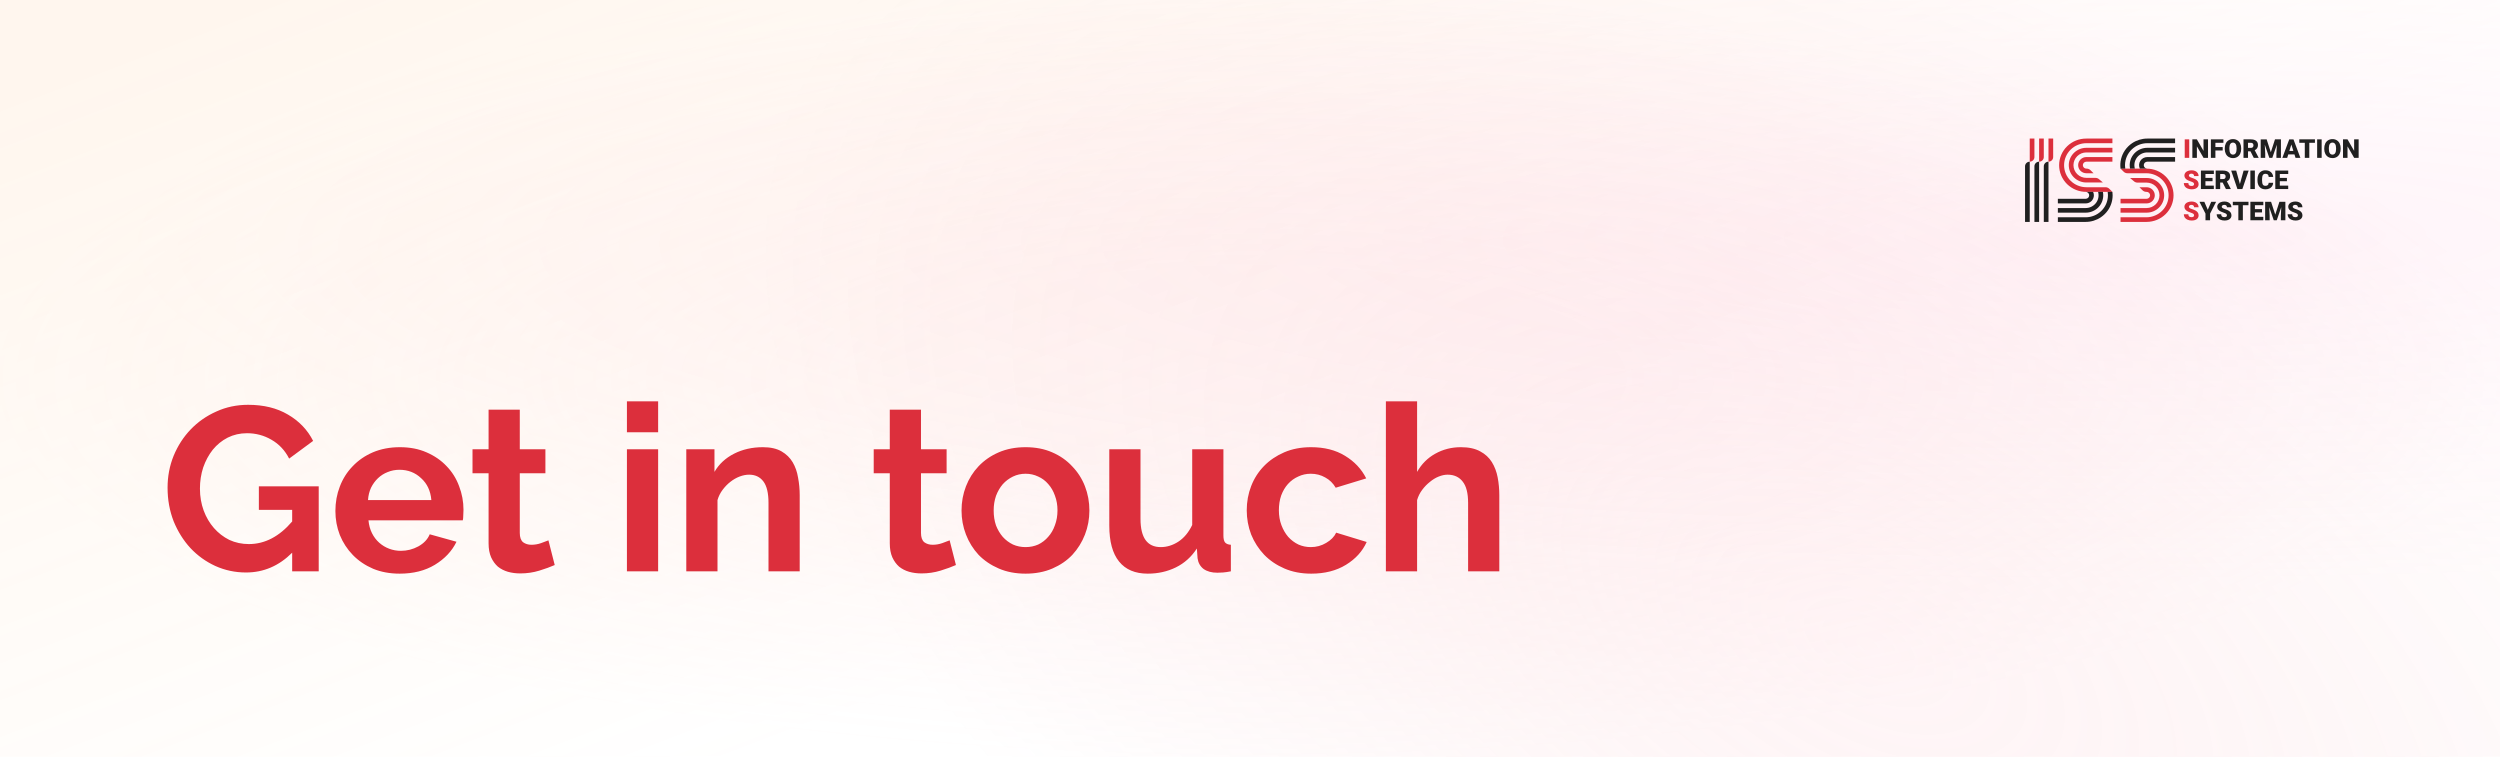 <?xml version="1.0" encoding="UTF-8"?> <svg xmlns="http://www.w3.org/2000/svg" width="687" height="208" viewBox="0 0 687 208" fill="none"> <g opacity="0.5"> <rect width="687" height="208" fill="url(#paint0_angular_418_142)" fill-opacity="0.2"></rect> <rect width="687" height="208" fill="url(#paint1_radial_418_142)" fill-opacity="0.2"></rect> <rect width="687" height="208" fill="url(#paint2_linear_418_142)" fill-opacity="0.2"></rect> <rect width="687" height="208" fill="url(#paint3_radial_418_142)" fill-opacity="0.2"></rect> </g> <path d="M592.138 53.675C592.138 54.265 591.9 54.831 591.478 55.248C591.055 55.665 590.482 55.899 589.884 55.899H582.724V54.628H589.884C590.14 54.628 590.386 54.528 590.567 54.349C590.748 54.171 590.85 53.928 590.85 53.675C590.85 53.423 590.748 53.18 590.567 53.002C590.386 52.823 590.14 52.722 589.884 52.722H589.797C589.413 52.722 589.046 52.572 588.775 52.304L587.911 51.452H589.886C590.484 51.453 591.056 51.687 591.479 52.104C591.901 52.521 592.138 53.086 592.138 53.675Z" fill="#DC2F3C"></path> <path d="M594.714 53.675C594.714 54.301 594.589 54.921 594.346 55.499C594.103 56.077 593.748 56.602 593.299 57.045C592.851 57.487 592.318 57.838 591.732 58.078C591.146 58.317 590.518 58.44 589.884 58.44H582.724V57.17H589.884C590.823 57.17 591.724 56.801 592.388 56.146C593.053 55.491 593.426 54.602 593.426 53.675C593.426 52.749 593.053 51.86 592.388 51.205C591.724 50.55 590.823 50.181 589.884 50.181H587.374C587.029 50.181 586.695 50.06 586.432 49.838L585.333 48.911H589.884C591.165 48.911 592.393 49.413 593.299 50.306C594.205 51.2 594.714 52.412 594.714 53.675Z" fill="#DC2F3C"></path> <path d="M597.291 53.66C597.291 55.601 596.509 57.464 595.118 58.837C593.726 60.21 591.838 60.981 589.869 60.981H582.724V59.711H589.869C591.484 59.693 593.027 59.047 594.162 57.914C595.297 56.781 595.934 55.252 595.934 53.659C595.934 52.066 595.297 50.537 594.162 49.404C593.027 48.272 591.484 47.626 589.869 47.608H584.612C584.422 47.608 584.233 47.571 584.058 47.499C583.882 47.427 583.722 47.322 583.587 47.189L582.724 46.337H589.869C590.844 46.337 591.809 46.526 592.71 46.894C593.61 47.262 594.429 47.802 595.118 48.482C595.807 49.162 596.354 49.969 596.727 50.857C597.1 51.746 597.291 52.698 597.291 53.66Z" fill="#DC2F3C"></path> <path d="M597.714 38.078V39.349H590.086C588.487 39.349 586.951 39.965 585.805 41.066C584.659 42.167 583.995 43.666 583.953 45.243C583.953 45.296 583.953 45.348 583.953 45.402C583.953 45.457 583.953 45.506 583.953 45.561C583.96 45.823 583.984 46.083 584.025 46.342H582.724C582.492 44.562 582.929 42.759 583.953 41.275C584.477 40.519 585.14 39.866 585.907 39.349C587.138 38.519 588.595 38.076 590.086 38.078H597.714Z" fill="#202020"></path> <path d="M597.714 40.619V41.89H590.071C589.523 41.89 588.983 42.015 588.493 42.256C588.003 42.496 587.575 42.846 587.245 43.277C586.915 43.708 586.69 44.208 586.589 44.739C586.488 45.27 586.513 45.817 586.663 46.337H585.338C585.185 45.595 585.214 44.828 585.421 44.099C585.628 43.37 586.008 42.7 586.529 42.145C586.612 42.057 586.698 41.972 586.788 41.89C587.68 41.072 588.853 40.618 590.071 40.619H597.714Z" fill="#202020"></path> <path d="M597.715 43.16V44.431H590.071C589.815 44.431 589.57 44.532 589.388 44.71C589.207 44.889 589.106 45.131 589.106 45.384C589.106 45.637 589.207 45.879 589.388 46.058C589.57 46.237 589.815 46.337 590.071 46.337H588.035C587.872 45.998 587.799 45.624 587.821 45.25C587.845 44.875 587.963 44.513 588.166 44.196C588.37 43.879 588.651 43.617 588.984 43.436C589.317 43.255 589.691 43.16 590.071 43.16H597.715Z" fill="#202020"></path> <path d="M580.49 43.16V44.431H573.33C573.074 44.431 572.828 44.532 572.647 44.71C572.466 44.889 572.364 45.131 572.364 45.384C572.364 45.637 572.466 45.879 572.647 46.058C572.828 46.237 573.074 46.337 573.33 46.337H573.418C573.609 46.337 573.798 46.373 573.975 46.445C574.151 46.517 574.312 46.622 574.447 46.755L575.31 47.608H573.33C572.732 47.608 572.159 47.373 571.736 46.956C571.314 46.539 571.076 45.974 571.076 45.384C571.076 44.794 571.314 44.229 571.736 43.812C572.159 43.395 572.732 43.16 573.33 43.16H580.49Z" fill="#DC2F3C"></path> <path d="M580.49 40.619V41.89H573.33C572.39 41.89 571.49 42.258 570.825 42.913C570.161 43.569 569.788 44.457 569.788 45.384C569.788 46.311 570.161 47.2 570.825 47.855C571.49 48.51 572.39 48.878 573.33 48.878H575.841C576.185 48.879 576.519 49 576.781 49.221L577.88 50.149H573.33C572.049 50.149 570.82 49.647 569.915 48.753C569.009 47.86 568.5 46.648 568.5 45.384C568.5 44.12 569.009 42.908 569.915 42.015C570.82 41.121 572.049 40.619 573.33 40.619H580.49Z" fill="#DC2F3C"></path> <path d="M567.211 45.401C567.211 47.006 567.858 48.545 569.008 49.68C570.159 50.814 571.719 51.452 573.346 51.452H578.603C578.793 51.452 578.982 51.489 579.158 51.561C579.333 51.632 579.493 51.738 579.628 51.87L580.491 52.722H573.346C572.365 52.733 571.391 52.551 570.481 52.187C569.572 51.824 568.745 51.286 568.047 50.605C567.35 49.924 566.796 49.114 566.418 48.22C566.04 47.327 565.846 46.368 565.846 45.4C565.846 44.432 566.04 43.474 566.418 42.581C566.796 41.687 567.35 40.877 568.047 40.196C568.745 39.515 569.572 38.977 570.481 38.614C571.391 38.25 572.365 38.068 573.346 38.078H580.491V39.349H573.346C571.719 39.349 570.158 39.986 569.008 41.121C567.857 42.256 567.211 43.796 567.211 45.401Z" fill="#DC2F3C"></path> <path d="M575.397 53.675C575.397 54.265 575.16 54.831 574.737 55.248C574.314 55.665 573.741 55.899 573.143 55.899H565.5V54.628H573.143C573.4 54.628 573.645 54.528 573.826 54.349C574.008 54.171 574.109 53.928 574.109 53.675C574.109 53.423 574.008 53.18 573.826 53.002C573.645 52.823 573.4 52.722 573.143 52.722H575.18C575.323 53.02 575.398 53.346 575.397 53.675Z" fill="#202020"></path> <path d="M577.973 53.675C577.975 54.877 577.515 56.035 576.685 56.915C576.602 57.003 576.516 57.088 576.427 57.17C575.535 57.988 574.361 58.442 573.143 58.44H565.5V57.17H573.143C573.691 57.17 574.231 57.044 574.722 56.804C575.212 56.563 575.639 56.214 575.969 55.783C576.299 55.352 576.524 54.851 576.625 54.32C576.726 53.789 576.701 53.242 576.552 52.722H577.877C577.941 53.036 577.973 53.355 577.973 53.675Z" fill="#202020"></path> <path d="M580.551 53.66C580.554 55.131 580.105 56.569 579.263 57.784C578.738 58.541 578.076 59.194 577.309 59.711C576.078 60.541 574.621 60.984 573.13 60.981H565.5V59.711H573.128C574.727 59.711 576.264 59.095 577.41 57.994C578.555 56.892 579.22 55.394 579.261 53.816C579.261 53.764 579.261 53.712 579.261 53.657C579.261 53.602 579.261 53.553 579.261 53.498C579.254 53.237 579.23 52.976 579.189 52.718H580.49C580.531 53.03 580.551 53.345 580.551 53.66Z" fill="#202020"></path> <path d="M557.771 44.429V60.982H556.483V45.699C556.483 45.362 556.619 45.039 556.861 44.801C557.102 44.563 557.43 44.429 557.771 44.429Z" fill="#202020"></path> <path d="M560.348 44.429V60.982H559.06V45.699C559.06 45.362 559.195 45.039 559.437 44.801C559.678 44.563 560.006 44.429 560.348 44.429Z" fill="#202020"></path> <path d="M562.925 44.429V60.982H561.637V45.699C561.637 45.362 561.772 45.039 562.014 44.801C562.256 44.563 562.583 44.429 562.925 44.429Z" fill="#202020"></path> <path d="M559.058 38.078V43.161C559.058 43.498 558.923 43.821 558.681 44.059C558.44 44.297 558.112 44.431 557.771 44.431V38.078H559.058Z" fill="#DC2F3C"></path> <path d="M561.635 38.078V43.161C561.635 43.498 561.499 43.821 561.257 44.059C561.016 44.297 560.688 44.431 560.347 44.431V38.078H561.635Z" fill="#DC2F3C"></path> <path d="M564.212 38.078V43.161C564.212 43.498 564.076 43.821 563.835 44.059C563.593 44.297 563.265 44.431 562.924 44.431V38.078H564.212Z" fill="#DC2F3C"></path> <path d="M601.6 43.378H600.362V38.296H601.6V43.378Z" fill="#DC2F3C"></path> <path d="M606.765 43.378H605.53L603.705 40.216V43.378H602.46V38.296H603.702L605.527 41.459V38.297H606.765V43.378Z" fill="#202020"></path> <path d="M610.794 41.354H608.792V43.378H607.55V38.296H610.993V39.242H608.792V40.411H610.794V41.354Z" fill="#202020"></path> <path d="M615.874 40.942C615.883 41.396 615.787 41.846 615.595 42.258C615.423 42.622 615.147 42.928 614.8 43.139C614.446 43.348 614.04 43.454 613.627 43.447C613.218 43.454 612.814 43.35 612.46 43.147C612.117 42.945 611.841 42.648 611.666 42.293C611.47 41.898 611.368 41.463 611.367 41.023V40.737C611.357 40.283 611.452 39.832 611.645 39.419C611.817 39.056 612.094 38.75 612.441 38.541C612.797 38.329 613.205 38.219 613.62 38.224C614.031 38.217 614.435 38.323 614.788 38.531C615.134 38.74 615.411 39.044 615.586 39.404C615.782 39.81 615.88 40.255 615.874 40.704V40.942ZM614.615 40.729C614.615 40.224 614.529 39.841 614.358 39.579C614.282 39.455 614.174 39.353 614.045 39.284C613.916 39.215 613.771 39.182 613.624 39.187C613.002 39.187 612.673 39.647 612.637 40.569V40.942C612.637 41.44 612.721 41.823 612.888 42.09C612.964 42.217 613.074 42.321 613.205 42.391C613.337 42.461 613.485 42.494 613.634 42.487C613.78 42.491 613.925 42.457 614.052 42.387C614.179 42.317 614.286 42.214 614.359 42.09C614.529 41.825 614.615 41.447 614.617 40.956L614.615 40.729Z" fill="#202020"></path> <path d="M618.428 41.58H617.754V43.378H616.514V38.296H618.541C619.151 38.296 619.629 38.428 619.973 38.693C620.318 38.958 620.491 39.337 620.491 39.831C620.503 40.138 620.427 40.442 620.273 40.709C620.107 40.959 619.87 41.156 619.592 41.274L620.667 43.326V43.378H619.337L618.428 41.58ZM617.754 40.639H618.539C618.775 40.639 618.953 40.577 619.072 40.455C619.197 40.314 619.262 40.13 619.251 39.942C619.261 39.753 619.197 39.568 619.07 39.426C618.95 39.301 618.772 39.239 618.539 39.239H617.754V40.639Z" fill="#202020"></path> <path d="M622.871 38.297L624.021 41.832L625.167 38.297H626.801V43.379H625.557V42.194L625.676 39.766L624.431 43.378H623.611L622.362 39.758L622.482 42.194V43.385H621.24V38.303L622.871 38.297Z" fill="#202020"></path> <path d="M630.516 42.432H628.814L628.517 43.385H627.19L629.08 38.303H630.247L632.15 43.385H630.816L630.516 42.432ZM629.111 41.479H630.219L629.663 39.717L629.111 41.479Z" fill="#202020"></path> <path d="M636.144 39.242H634.598V43.378H633.357V39.242H631.842V38.297H636.148L636.144 39.242Z" fill="#202020"></path> <path d="M637.99 43.378H636.752V38.296H637.99V43.378Z" fill="#202020"></path> <path d="M643.215 40.942C643.224 41.396 643.128 41.846 642.936 42.258C642.766 42.622 642.491 42.928 642.145 43.139C641.791 43.348 641.385 43.454 640.973 43.447C640.562 43.455 640.156 43.351 639.801 43.147C639.458 42.945 639.182 42.649 639.006 42.296C638.81 41.9 638.707 41.466 638.707 41.025V40.739C638.698 40.285 638.793 39.835 638.985 39.422C639.156 39.057 639.433 38.75 639.78 38.54C640.137 38.328 640.546 38.218 640.962 38.224C641.373 38.217 641.777 38.323 642.129 38.531C642.476 38.74 642.752 39.043 642.927 39.404C643.124 39.81 643.222 40.255 643.215 40.704V40.942ZM641.952 40.729C641.952 40.224 641.867 39.841 641.696 39.579C641.621 39.455 641.513 39.353 641.383 39.285C641.254 39.215 641.109 39.182 640.962 39.187C640.339 39.187 640.01 39.647 639.975 40.569V40.942C639.975 41.44 640.059 41.823 640.226 42.09C640.303 42.217 640.412 42.321 640.544 42.391C640.676 42.461 640.824 42.494 640.973 42.487C641.119 42.492 641.263 42.457 641.391 42.387C641.518 42.317 641.625 42.215 641.698 42.09C641.868 41.825 641.954 41.447 641.956 40.956L641.952 40.729Z" fill="#202020"></path> <path d="M648.156 43.378H646.922L645.097 40.216V43.378H643.855V38.296H645.097L646.918 41.458V38.297H648.156V43.378Z" fill="#202020"></path> <path d="M602.933 50.604C602.937 50.524 602.922 50.444 602.888 50.371C602.855 50.299 602.804 50.235 602.74 50.185C602.611 50.085 602.386 49.982 602.063 49.874C601.792 49.788 601.527 49.684 601.27 49.563C600.603 49.241 600.27 48.796 600.27 48.229C600.265 47.96 600.353 47.698 600.518 47.484C600.703 47.256 600.947 47.082 601.224 46.982C601.551 46.857 601.899 46.795 602.25 46.8C602.593 46.794 602.932 46.861 603.247 46.995C603.524 47.112 603.761 47.305 603.931 47.551C604.094 47.796 604.178 48.084 604.172 48.377H602.937C602.942 48.288 602.927 48.198 602.894 48.115C602.861 48.032 602.81 47.957 602.744 47.895C602.598 47.775 602.412 47.714 602.222 47.724C602.036 47.714 601.851 47.765 601.697 47.869C601.637 47.91 601.588 47.965 601.554 48.029C601.521 48.094 601.503 48.165 601.504 48.237C601.504 48.368 601.575 48.486 601.716 48.592C601.858 48.697 602.107 48.807 602.462 48.919C602.767 49.011 603.061 49.133 603.34 49.284C603.896 49.602 604.175 50.038 604.175 50.593C604.184 50.796 604.142 50.998 604.054 51.181C603.965 51.364 603.832 51.523 603.667 51.644C603.327 51.898 602.862 52.025 602.27 52.025C601.88 52.031 601.493 51.955 601.134 51.803C600.825 51.679 600.559 51.468 600.37 51.196C600.197 50.932 600.108 50.623 600.114 50.308H601.359C601.359 50.58 601.43 50.781 601.573 50.91C601.716 51.038 601.948 51.103 602.268 51.103C602.44 51.112 602.609 51.066 602.751 50.972C602.81 50.931 602.858 50.875 602.89 50.811C602.921 50.746 602.937 50.675 602.933 50.604Z" fill="#DC2F3C"></path> <path d="M608.006 49.798H606.054V51.009H608.36V51.951H604.812V46.869H608.367V47.815H606.054V48.886H608.006V49.798Z" fill="#202020"></path> <path d="M610.78 50.157H610.107V51.955H608.866V46.872H610.893C611.504 46.872 611.981 47.006 612.326 47.273C612.671 47.541 612.843 47.919 612.844 48.407C612.856 48.715 612.781 49.019 612.626 49.286C612.461 49.536 612.224 49.732 611.945 49.85L613.021 51.902V51.955H611.689L610.78 50.157ZM610.107 49.215H610.892C611.128 49.215 611.306 49.154 611.425 49.032C611.551 48.89 611.615 48.706 611.604 48.519C611.615 48.33 611.55 48.144 611.424 48.002C611.303 47.878 611.126 47.816 610.892 47.816H610.107V49.215Z" fill="#202020"></path> <path d="M615.524 50.572L616.547 46.873H617.934L616.2 51.955H614.844L613.125 46.873H614.502L615.524 50.572Z" fill="#202020"></path> <path d="M619.634 51.955H618.398V46.872H619.637L619.634 51.955Z" fill="#202020"></path> <path d="M624.664 50.234C624.654 50.566 624.554 50.89 624.374 51.171C624.192 51.447 623.934 51.667 623.63 51.803C623.287 51.957 622.913 52.033 622.535 52.026C621.859 52.026 621.326 51.809 620.936 51.374C620.546 50.94 620.352 50.325 620.352 49.531V49.278C620.342 48.828 620.432 48.382 620.616 47.971C620.777 47.614 621.041 47.313 621.375 47.105C621.719 46.898 622.117 46.792 622.52 46.8C623.145 46.8 623.647 46.962 624.027 47.287C624.407 47.611 624.622 48.059 624.671 48.629H623.436C623.427 48.319 623.348 48.097 623.2 47.962C623.051 47.827 622.824 47.759 622.52 47.759C622.216 47.759 621.985 47.874 621.841 48.102C621.697 48.33 621.622 48.694 621.615 49.194V49.553C621.615 50.096 621.684 50.483 621.821 50.716C621.959 50.948 622.197 51.064 622.535 51.064C622.82 51.064 623.038 50.998 623.189 50.866C623.34 50.733 623.42 50.522 623.431 50.231L624.664 50.234Z" fill="#202020"></path> <path d="M628.446 49.798H626.493V51.009H628.799V51.951H625.252V46.869H628.807V47.815H626.493V48.886H628.446V49.798Z" fill="#202020"></path> <path d="M602.933 59.18C602.937 59.1 602.922 59.021 602.888 58.948C602.855 58.875 602.804 58.811 602.74 58.762C602.611 58.662 602.386 58.558 602.063 58.45C601.792 58.365 601.527 58.261 601.27 58.14C600.603 57.817 600.27 57.372 600.27 56.806C600.265 56.537 600.353 56.274 600.518 56.06C600.703 55.832 600.947 55.659 601.224 55.558C601.551 55.434 601.899 55.372 602.25 55.377C602.593 55.371 602.932 55.438 603.247 55.572C603.524 55.689 603.761 55.882 603.931 56.128C604.094 56.373 604.178 56.661 604.172 56.954H602.937C602.942 56.864 602.927 56.775 602.894 56.692C602.861 56.608 602.81 56.533 602.744 56.472C602.598 56.352 602.412 56.291 602.222 56.301C602.036 56.291 601.851 56.342 601.697 56.445C601.637 56.487 601.588 56.542 601.554 56.606C601.521 56.67 601.503 56.742 601.504 56.814C601.504 56.944 601.575 57.062 601.716 57.168C601.858 57.274 602.107 57.383 602.462 57.496C602.767 57.587 603.061 57.709 603.34 57.861C603.896 58.178 604.175 58.614 604.175 59.169C604.184 59.372 604.142 59.574 604.054 59.757C603.965 59.941 603.832 60.1 603.667 60.221C603.327 60.475 602.862 60.602 602.27 60.601C601.88 60.607 601.493 60.532 601.134 60.379C600.825 60.255 600.559 60.044 600.37 59.773C600.197 59.508 600.108 59.199 600.114 58.884H601.359C601.359 59.156 601.43 59.357 601.573 59.486C601.716 59.615 601.948 59.68 602.268 59.68C602.44 59.688 602.609 59.642 602.751 59.549C602.81 59.507 602.858 59.452 602.89 59.387C602.921 59.323 602.937 59.252 602.933 59.18Z" fill="#DC2F3C"></path> <path d="M606.698 57.656L607.646 55.45H608.987L607.328 58.705V60.532H606.068V58.705L604.413 55.45H605.746L606.698 57.656Z" fill="#202020"></path> <path d="M611.958 59.18C611.962 59.1 611.947 59.021 611.913 58.948C611.88 58.875 611.829 58.811 611.765 58.762C611.636 58.662 611.41 58.558 611.087 58.45C610.817 58.364 610.552 58.261 610.295 58.14C609.628 57.817 609.294 57.373 609.294 56.807C609.29 56.538 609.378 56.276 609.543 56.062C609.728 55.834 609.972 55.66 610.249 55.56C610.577 55.434 610.926 55.372 611.278 55.377C611.62 55.371 611.96 55.437 612.274 55.572C612.551 55.689 612.789 55.882 612.959 56.128C613.122 56.373 613.206 56.661 613.2 56.954H611.965C611.97 56.864 611.956 56.775 611.922 56.691C611.889 56.608 611.837 56.533 611.772 56.472C611.626 56.352 611.439 56.291 611.25 56.301C611.064 56.291 610.879 56.342 610.725 56.445C610.665 56.487 610.616 56.542 610.582 56.606C610.549 56.67 610.531 56.742 610.532 56.814C610.532 56.944 610.603 57.062 610.744 57.168C610.886 57.274 611.135 57.383 611.491 57.496C611.795 57.587 612.089 57.709 612.368 57.861C612.924 58.178 613.202 58.614 613.203 59.169C613.212 59.372 613.17 59.574 613.081 59.758C612.992 59.941 612.859 60.1 612.693 60.221C612.354 60.475 611.888 60.601 611.296 60.601C610.906 60.607 610.52 60.531 610.162 60.379C609.853 60.255 609.587 60.044 609.398 59.773C609.225 59.508 609.135 59.199 609.141 58.883H610.386C610.386 59.155 610.458 59.356 610.6 59.485C610.743 59.614 610.975 59.679 611.295 59.679C611.466 59.688 611.636 59.642 611.778 59.548C611.837 59.506 611.884 59.451 611.915 59.387C611.947 59.322 611.962 59.252 611.958 59.18Z" fill="#202020"></path> <path d="M617.883 56.395H616.337V60.531H615.098V56.395H613.578V55.45H617.883V56.395Z" fill="#202020"></path> <path d="M621.601 58.374H619.648V59.585H621.955V60.528H618.406V55.446H621.962V56.391H619.648V57.463H621.601V58.374Z" fill="#202020"></path> <path d="M624.091 55.45L625.24 58.985L626.386 55.45H628.021V60.532H626.776V59.347L626.896 56.919L625.651 60.531H624.831L623.581 56.911L623.702 59.344V60.535H622.46V55.453L624.091 55.45Z" fill="#202020"></path> <path d="M631.468 59.18C631.471 59.1 631.456 59.021 631.422 58.948C631.389 58.875 631.338 58.811 631.274 58.762C631.147 58.662 630.921 58.558 630.597 58.45C630.327 58.365 630.062 58.261 629.805 58.14C629.137 57.817 628.803 57.373 628.804 56.807C628.799 56.538 628.887 56.275 629.053 56.062C629.237 55.834 629.481 55.66 629.759 55.56C630.086 55.435 630.434 55.372 630.785 55.377C631.127 55.371 631.467 55.438 631.781 55.572C632.058 55.689 632.295 55.882 632.465 56.128C632.628 56.373 632.712 56.661 632.706 56.954H631.471C631.476 56.864 631.462 56.775 631.428 56.692C631.395 56.608 631.344 56.533 631.278 56.472C631.132 56.352 630.946 56.291 630.757 56.301C630.57 56.291 630.385 56.342 630.231 56.445C630.171 56.487 630.122 56.542 630.089 56.606C630.055 56.67 630.038 56.742 630.039 56.814C630.039 56.944 630.109 57.062 630.25 57.168C630.392 57.274 630.641 57.383 630.997 57.496C631.301 57.587 631.595 57.709 631.874 57.861C632.431 58.178 632.709 58.614 632.709 59.169C632.718 59.372 632.676 59.574 632.587 59.758C632.499 59.941 632.366 60.1 632.2 60.221C631.86 60.475 631.395 60.602 630.803 60.601C630.413 60.607 630.026 60.531 629.668 60.379C629.359 60.255 629.094 60.044 628.904 59.773C628.732 59.508 628.642 59.199 628.648 58.884H629.893C629.893 59.156 629.964 59.357 630.107 59.486C630.25 59.615 630.482 59.68 630.803 59.68C630.974 59.688 631.143 59.642 631.286 59.549C631.345 59.507 631.392 59.452 631.424 59.387C631.456 59.323 631.471 59.252 631.468 59.18Z" fill="#202020"></path> <path d="M80.288 151.88C76.661 155.507 72.437 157.32 67.616 157.32C64.629 157.32 61.813 156.723 59.168 155.528C56.565 154.333 54.283 152.691 52.32 150.6C50.4 148.509 48.864 146.056 47.712 143.24C46.603 140.381 46.048 137.309 46.048 134.024C46.048 130.909 46.603 127.987 47.712 125.256C48.864 122.483 50.421 120.072 52.384 118.024C54.389 115.933 56.736 114.291 59.424 113.096C62.112 111.859 65.035 111.24 68.192 111.24C72.459 111.24 76.107 112.136 79.136 113.928C82.208 115.72 84.512 118.131 86.048 121.16L79.456 126.024C78.304 123.763 76.683 122.035 74.592 120.84C72.544 119.645 70.304 119.048 67.872 119.048C65.952 119.048 64.181 119.453 62.56 120.264C60.981 121.075 59.616 122.184 58.464 123.592C57.355 125 56.48 126.621 55.84 128.456C55.243 130.291 54.944 132.232 54.944 134.28C54.944 136.413 55.285 138.419 55.968 140.296C56.651 142.131 57.589 143.731 58.784 145.096C59.979 146.461 61.387 147.549 63.008 148.36C64.672 149.128 66.464 149.512 68.384 149.512C72.779 149.512 76.747 147.443 80.288 143.304V140.104H71.136V133.64H87.584V157H80.288V151.88ZM109.831 157.64C107.143 157.64 104.711 157.192 102.535 156.296C100.359 155.357 98.503 154.099 96.967 152.52C95.431 150.941 94.236 149.107 93.383 147.016C92.572 144.925 92.167 142.728 92.167 140.424C92.167 138.035 92.572 135.795 93.383 133.704C94.194 131.571 95.367 129.715 96.903 128.136C98.439 126.515 100.295 125.235 102.471 124.296C104.69 123.357 107.164 122.888 109.895 122.888C112.626 122.888 115.058 123.357 117.191 124.296C119.367 125.235 121.202 126.493 122.695 128.072C124.231 129.651 125.383 131.485 126.151 133.576C126.962 135.667 127.367 137.843 127.367 140.104C127.367 140.659 127.346 141.192 127.303 141.704C127.303 142.216 127.26 142.643 127.175 142.984H101.255C101.383 144.307 101.703 145.48 102.215 146.504C102.727 147.528 103.388 148.403 104.199 149.128C105.01 149.853 105.927 150.408 106.951 150.792C107.975 151.176 109.042 151.368 110.151 151.368C111.858 151.368 113.458 150.963 114.951 150.152C116.487 149.299 117.532 148.189 118.087 146.824L125.447 148.872C124.21 151.432 122.226 153.544 119.495 155.208C116.807 156.829 113.586 157.64 109.831 157.64ZM118.535 137.416C118.322 134.899 117.383 132.893 115.719 131.4C114.098 129.864 112.114 129.096 109.767 129.096C108.615 129.096 107.527 129.309 106.503 129.736C105.522 130.12 104.647 130.675 103.879 131.4C103.111 132.125 102.471 133 101.959 134.024C101.49 135.048 101.212 136.179 101.127 137.416H118.535ZM152.438 155.272C151.286 155.784 149.878 156.296 148.214 156.808C146.55 157.32 144.8 157.576 142.966 157.576C141.771 157.576 140.64 157.427 139.574 157.128C138.55 156.829 137.632 156.36 136.822 155.72C136.054 155.037 135.435 154.184 134.966 153.16C134.496 152.093 134.262 150.813 134.262 149.32V130.056H129.846V123.464H134.262V112.584H142.838V123.464H149.878V130.056H142.838V146.44C142.838 147.635 143.136 148.488 143.734 149C144.374 149.469 145.142 149.704 146.038 149.704C146.934 149.704 147.808 149.555 148.662 149.256C149.515 148.957 150.198 148.701 150.71 148.488L152.438 155.272ZM172.279 157V123.464H180.855V157H172.279ZM172.279 118.792V110.28H180.855V118.792H172.279ZM219.76 157H211.184V138.184C211.184 135.496 210.714 133.533 209.776 132.296C208.837 131.059 207.536 130.44 205.872 130.44C205.018 130.44 204.144 130.611 203.248 130.952C202.352 131.293 201.498 131.784 200.688 132.424C199.92 133.021 199.216 133.747 198.576 134.6C197.936 135.453 197.466 136.392 197.168 137.416V157H188.592V123.464H196.336V129.672C197.573 127.539 199.365 125.875 201.712 124.68C204.058 123.485 206.704 122.888 209.648 122.888C211.738 122.888 213.445 123.272 214.768 124.04C216.09 124.808 217.114 125.811 217.84 127.048C218.565 128.285 219.056 129.693 219.312 131.272C219.61 132.851 219.76 134.451 219.76 136.072V157ZM262.688 155.272C261.536 155.784 260.128 156.296 258.464 156.808C256.8 157.32 255.05 157.576 253.216 157.576C252.021 157.576 250.89 157.427 249.824 157.128C248.8 156.829 247.882 156.36 247.072 155.72C246.304 155.037 245.685 154.184 245.216 153.16C244.746 152.093 244.512 150.813 244.512 149.32V130.056H240.096V123.464H244.512V112.584H253.088V123.464H260.128V130.056H253.088V146.44C253.088 147.635 253.386 148.488 253.984 149C254.624 149.469 255.392 149.704 256.288 149.704C257.184 149.704 258.058 149.555 258.912 149.256C259.765 148.957 260.448 148.701 260.96 148.488L262.688 155.272ZM281.83 157.64C279.099 157.64 276.646 157.171 274.47 156.232C272.294 155.293 270.438 154.035 268.902 152.456C267.408 150.835 266.256 148.979 265.446 146.888C264.635 144.797 264.23 142.6 264.23 140.296C264.23 137.949 264.635 135.731 265.446 133.64C266.256 131.549 267.408 129.715 268.902 128.136C270.438 126.515 272.294 125.235 274.47 124.296C276.646 123.357 279.099 122.888 281.83 122.888C284.56 122.888 286.992 123.357 289.126 124.296C291.302 125.235 293.136 126.515 294.63 128.136C296.166 129.715 297.339 131.549 298.15 133.64C298.96 135.731 299.366 137.949 299.366 140.296C299.366 142.6 298.96 144.797 298.15 146.888C297.339 148.979 296.187 150.835 294.694 152.456C293.2 154.035 291.366 155.293 289.19 156.232C287.014 157.171 284.56 157.64 281.83 157.64ZM273.062 140.296C273.062 141.789 273.275 143.155 273.702 144.392C274.171 145.587 274.79 146.632 275.558 147.528C276.368 148.424 277.307 149.128 278.374 149.64C279.44 150.109 280.592 150.344 281.83 150.344C283.067 150.344 284.219 150.109 285.286 149.64C286.352 149.128 287.27 148.424 288.038 147.528C288.848 146.632 289.467 145.565 289.894 144.328C290.363 143.091 290.598 141.725 290.598 140.232C290.598 138.781 290.363 137.437 289.894 136.2C289.467 134.963 288.848 133.896 288.038 133C287.27 132.104 286.352 131.421 285.286 130.952C284.219 130.44 283.067 130.184 281.83 130.184C280.592 130.184 279.44 130.44 278.374 130.952C277.307 131.464 276.368 132.168 275.558 133.064C274.79 133.96 274.171 135.027 273.702 136.264C273.275 137.501 273.062 138.845 273.062 140.296ZM315.394 157.64C311.938 157.64 309.314 156.531 307.522 154.312C305.73 152.093 304.834 148.808 304.834 144.456V123.464H313.41V142.6C313.41 147.763 315.266 150.344 318.978 150.344C320.642 150.344 322.242 149.853 323.778 148.872C325.357 147.848 326.637 146.312 327.618 144.264V123.464H336.194V147.144C336.194 148.04 336.343 148.68 336.642 149.064C336.983 149.448 337.517 149.661 338.242 149.704V157C337.389 157.171 336.663 157.277 336.066 157.32C335.511 157.363 334.999 157.384 334.53 157.384C332.994 157.384 331.735 157.043 330.754 156.36C329.815 155.635 329.261 154.653 329.09 153.416L328.898 150.728C327.405 153.032 325.485 154.76 323.138 155.912C320.791 157.064 318.21 157.64 315.394 157.64ZM342.605 140.232C342.605 137.885 343.01 135.667 343.821 133.576C344.631 131.485 345.805 129.651 347.341 128.072C348.877 126.493 350.733 125.235 352.909 124.296C355.085 123.357 357.538 122.888 360.269 122.888C363.938 122.888 367.053 123.677 369.613 125.256C372.215 126.835 374.157 128.904 375.437 131.464L367.053 134.024C366.327 132.787 365.367 131.848 364.173 131.208C362.978 130.525 361.655 130.184 360.205 130.184C358.967 130.184 357.815 130.44 356.749 130.952C355.682 131.421 354.743 132.104 353.933 133C353.165 133.853 352.546 134.899 352.077 136.136C351.65 137.373 351.437 138.739 351.437 140.232C351.437 141.725 351.671 143.091 352.141 144.328C352.61 145.565 353.229 146.632 353.997 147.528C354.807 148.424 355.746 149.128 356.812 149.64C357.879 150.109 359.01 150.344 360.205 150.344C361.741 150.344 363.149 149.96 364.429 149.192C365.751 148.424 366.669 147.485 367.181 146.376L375.565 148.936C374.413 151.496 372.514 153.587 369.869 155.208C367.223 156.829 364.045 157.64 360.333 157.64C357.602 157.64 355.149 157.171 352.973 156.232C350.797 155.293 348.941 154.035 347.405 152.456C345.869 150.835 344.674 148.979 343.821 146.888C343.01 144.755 342.605 142.536 342.605 140.232ZM412.01 157H403.434V138.184C403.434 135.539 402.943 133.597 401.962 132.36C400.98 131.08 399.594 130.44 397.802 130.44C397.034 130.44 396.223 130.611 395.37 130.952C394.516 131.293 393.706 131.784 392.938 132.424C392.17 133.021 391.466 133.747 390.826 134.6C390.186 135.453 389.716 136.392 389.418 137.416V157H380.842V110.28H389.418V129.672C390.655 127.496 392.319 125.832 394.41 124.68C396.543 123.485 398.89 122.888 401.45 122.888C403.626 122.888 405.396 123.272 406.762 124.04C408.127 124.765 409.194 125.747 409.962 126.984C410.73 128.221 411.263 129.629 411.562 131.208C411.86 132.787 412.01 134.408 412.01 136.072V157Z" fill="#DC2F3C"></path> <defs> <radialGradient id="paint0_angular_418_142" cx="0" cy="0" r="1" gradientUnits="userSpaceOnUse" gradientTransform="translate(343.5 104) rotate(90) scale(104 343.5)"> <stop offset="0.292" stop-color="#FFC4C4"></stop> <stop offset="1" stop-color="#FFAAAA" stop-opacity="0"></stop> </radialGradient> <radialGradient id="paint1_radial_418_142" cx="0" cy="0" r="1" gradientUnits="userSpaceOnUse" gradientTransform="translate(513.5 177.081) rotate(-151.505) scale(335.093 179.379)"> <stop stop-color="#FF9CAC"></stop> <stop offset="0.536" stop-color="#E95865" stop-opacity="0.371"></stop> <stop offset="1" stop-color="#DC2F3C" stop-opacity="0"></stop> </radialGradient> <linearGradient id="paint2_linear_418_142" x1="-98" y1="65.703" x2="6.012" y2="337.263" gradientUnits="userSpaceOnUse"> <stop stop-color="#FFA857"></stop> <stop offset="0.828" stop-color="#FFA857" stop-opacity="0"></stop> </linearGradient> <radialGradient id="paint3_radial_418_142" cx="0" cy="0" r="1" gradientUnits="userSpaceOnUse" gradientTransform="translate(591.5 64.297) rotate(179.583) scale(555.515 94.799)"> <stop stop-color="#FF8EBE"></stop> <stop offset="1" stop-color="#FFBDD9" stop-opacity="0"></stop> </radialGradient> </defs> </svg> 